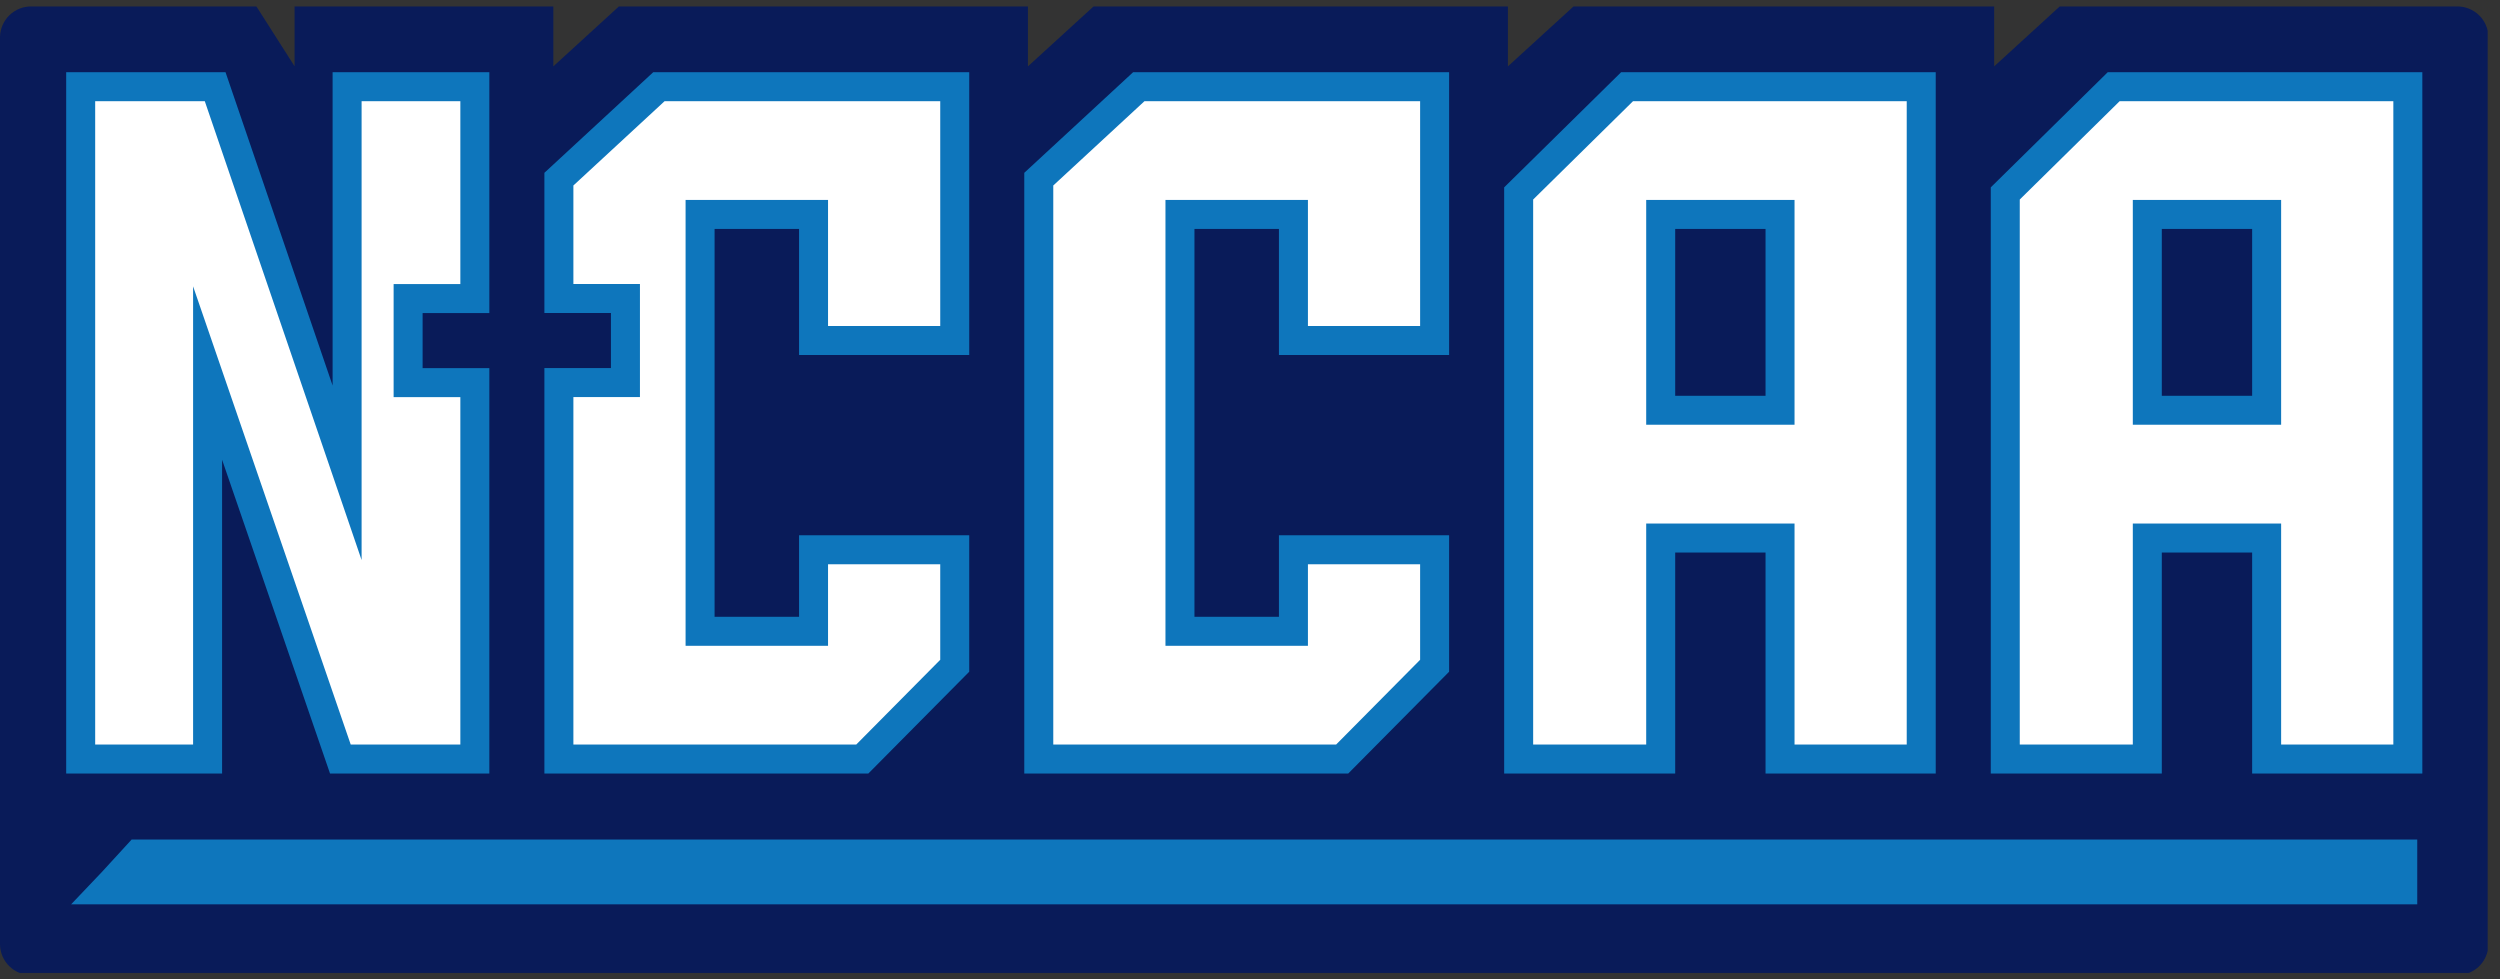 <svg width="194" height="76" viewBox="0 0 194 76" fill="none" xmlns="http://www.w3.org/2000/svg">
<rect x="0" y="0" width="194" height="76" fill="#333333" stroke="none"/>
<g clip-path="url(#clip0_2599_60829)">
<g clip-path="url(#clip1_2599_60829)">
<path d="M190.65 75.67H2.459C1.82 75.682 1.202 75.44 0.741 74.998C0.28 74.555 0.014 73.948 0 73.309L0 2.861C0.014 2.222 0.28 1.615 0.741 1.172C1.202 0.729 1.82 0.488 2.459 0.5H19.898L22.859 5.143V0.5H42.939V5.15L48.026 0.5H79.767V5.15L84.861 0.5H117.013V5.15L122.107 0.5H154.748V5.15L159.835 0.5H190.65C190.966 0.494 191.28 0.55 191.574 0.666C191.869 0.781 192.137 0.953 192.365 1.172C192.593 1.392 192.775 1.654 192.902 1.943C193.028 2.233 193.096 2.545 193.102 2.861V73.296C193.098 73.613 193.031 73.926 192.905 74.217C192.78 74.508 192.598 74.772 192.37 74.993C192.142 75.213 191.873 75.386 191.577 75.503C191.282 75.619 190.967 75.676 190.65 75.67V75.67Z" fill="#091B59"/>
<path d="M175.891 31.185H166.631V15.989H175.891V31.185ZM166.631 58.25V41.098H175.891V58.25H186.848V6.076H164.022L155.609 14.359V58.25H166.631ZM138.131 31.185H128.87V15.989H138.131V31.185ZM128.87 58.25V41.098H138.131V58.25H149.087V6.076H126.261L117.848 14.359V58.25H128.87ZM91.565 48.337V15.989H100.37V25.772H111.326V6.076H88.37L80.609 13.25V58.25H104.152L111.326 51.011V42.011H100.37V48.337H91.565ZM54.326 48.337V15.989H63.131V25.772H74.087V6.076H51.131L43.37 13.25V22.511H48.535V29.033H43.37V58.25H66.913L74.087 51.011V42.011H63.131V48.337H54.326ZM26.935 36.533L16.696 7.25H6.261V58.25H16.109V28.968L26.413 58.25H36.848V29.039H31.67V22.517H36.848V7.25H26.935V36.533Z" fill="white"/>
<path d="M175.891 31.837H166.631V16.641H175.891V31.837ZM166.631 58.902V41.75H175.891V58.902H186.848V6.728H164.022L155.609 15.011V58.902H166.631ZM138.131 31.837H128.87V16.641H138.131V31.837ZM128.87 58.902V41.75H138.131V58.902H149.087V6.728H126.261L117.848 15.011V58.902H128.87ZM91.565 48.989V16.641H100.37V26.424H111.326V6.728H88.37L80.609 13.902V58.902H104.152L111.326 51.663V42.663H100.37V48.989H91.565ZM54.326 48.989V16.641H63.131V26.424H74.087V6.728H51.131L43.37 13.902V23.163H48.535V29.685H43.37V58.902H66.913L74.087 51.663V42.663H63.131V48.989H54.326ZM26.935 36.689L16.696 6.728H6.261V58.902H16.109V28.948L26.413 58.902H36.848V29.691H31.67V23.17H36.848V6.728H26.935V36.689Z" fill="white" stroke="#0E76BC" stroke-width="2.25" stroke-miterlimit="10"/>
<path d="M187.578 70.178H5.517L7.911 67.661L10.213 65.15H187.578" fill="#0E76BC"/>
</g>
</g>
<defs>
<clipPath id="clip0_2599_60829">
<rect width="193.043" height="75" fill="white" transform="translate(0 0.5)"/>
</clipPath>
<clipPath id="clip1_2599_60829">
<rect width="193.102" height="75.17" fill="white" transform="translate(0 0.5)"/>
</clipPath>
</defs>
</svg>
